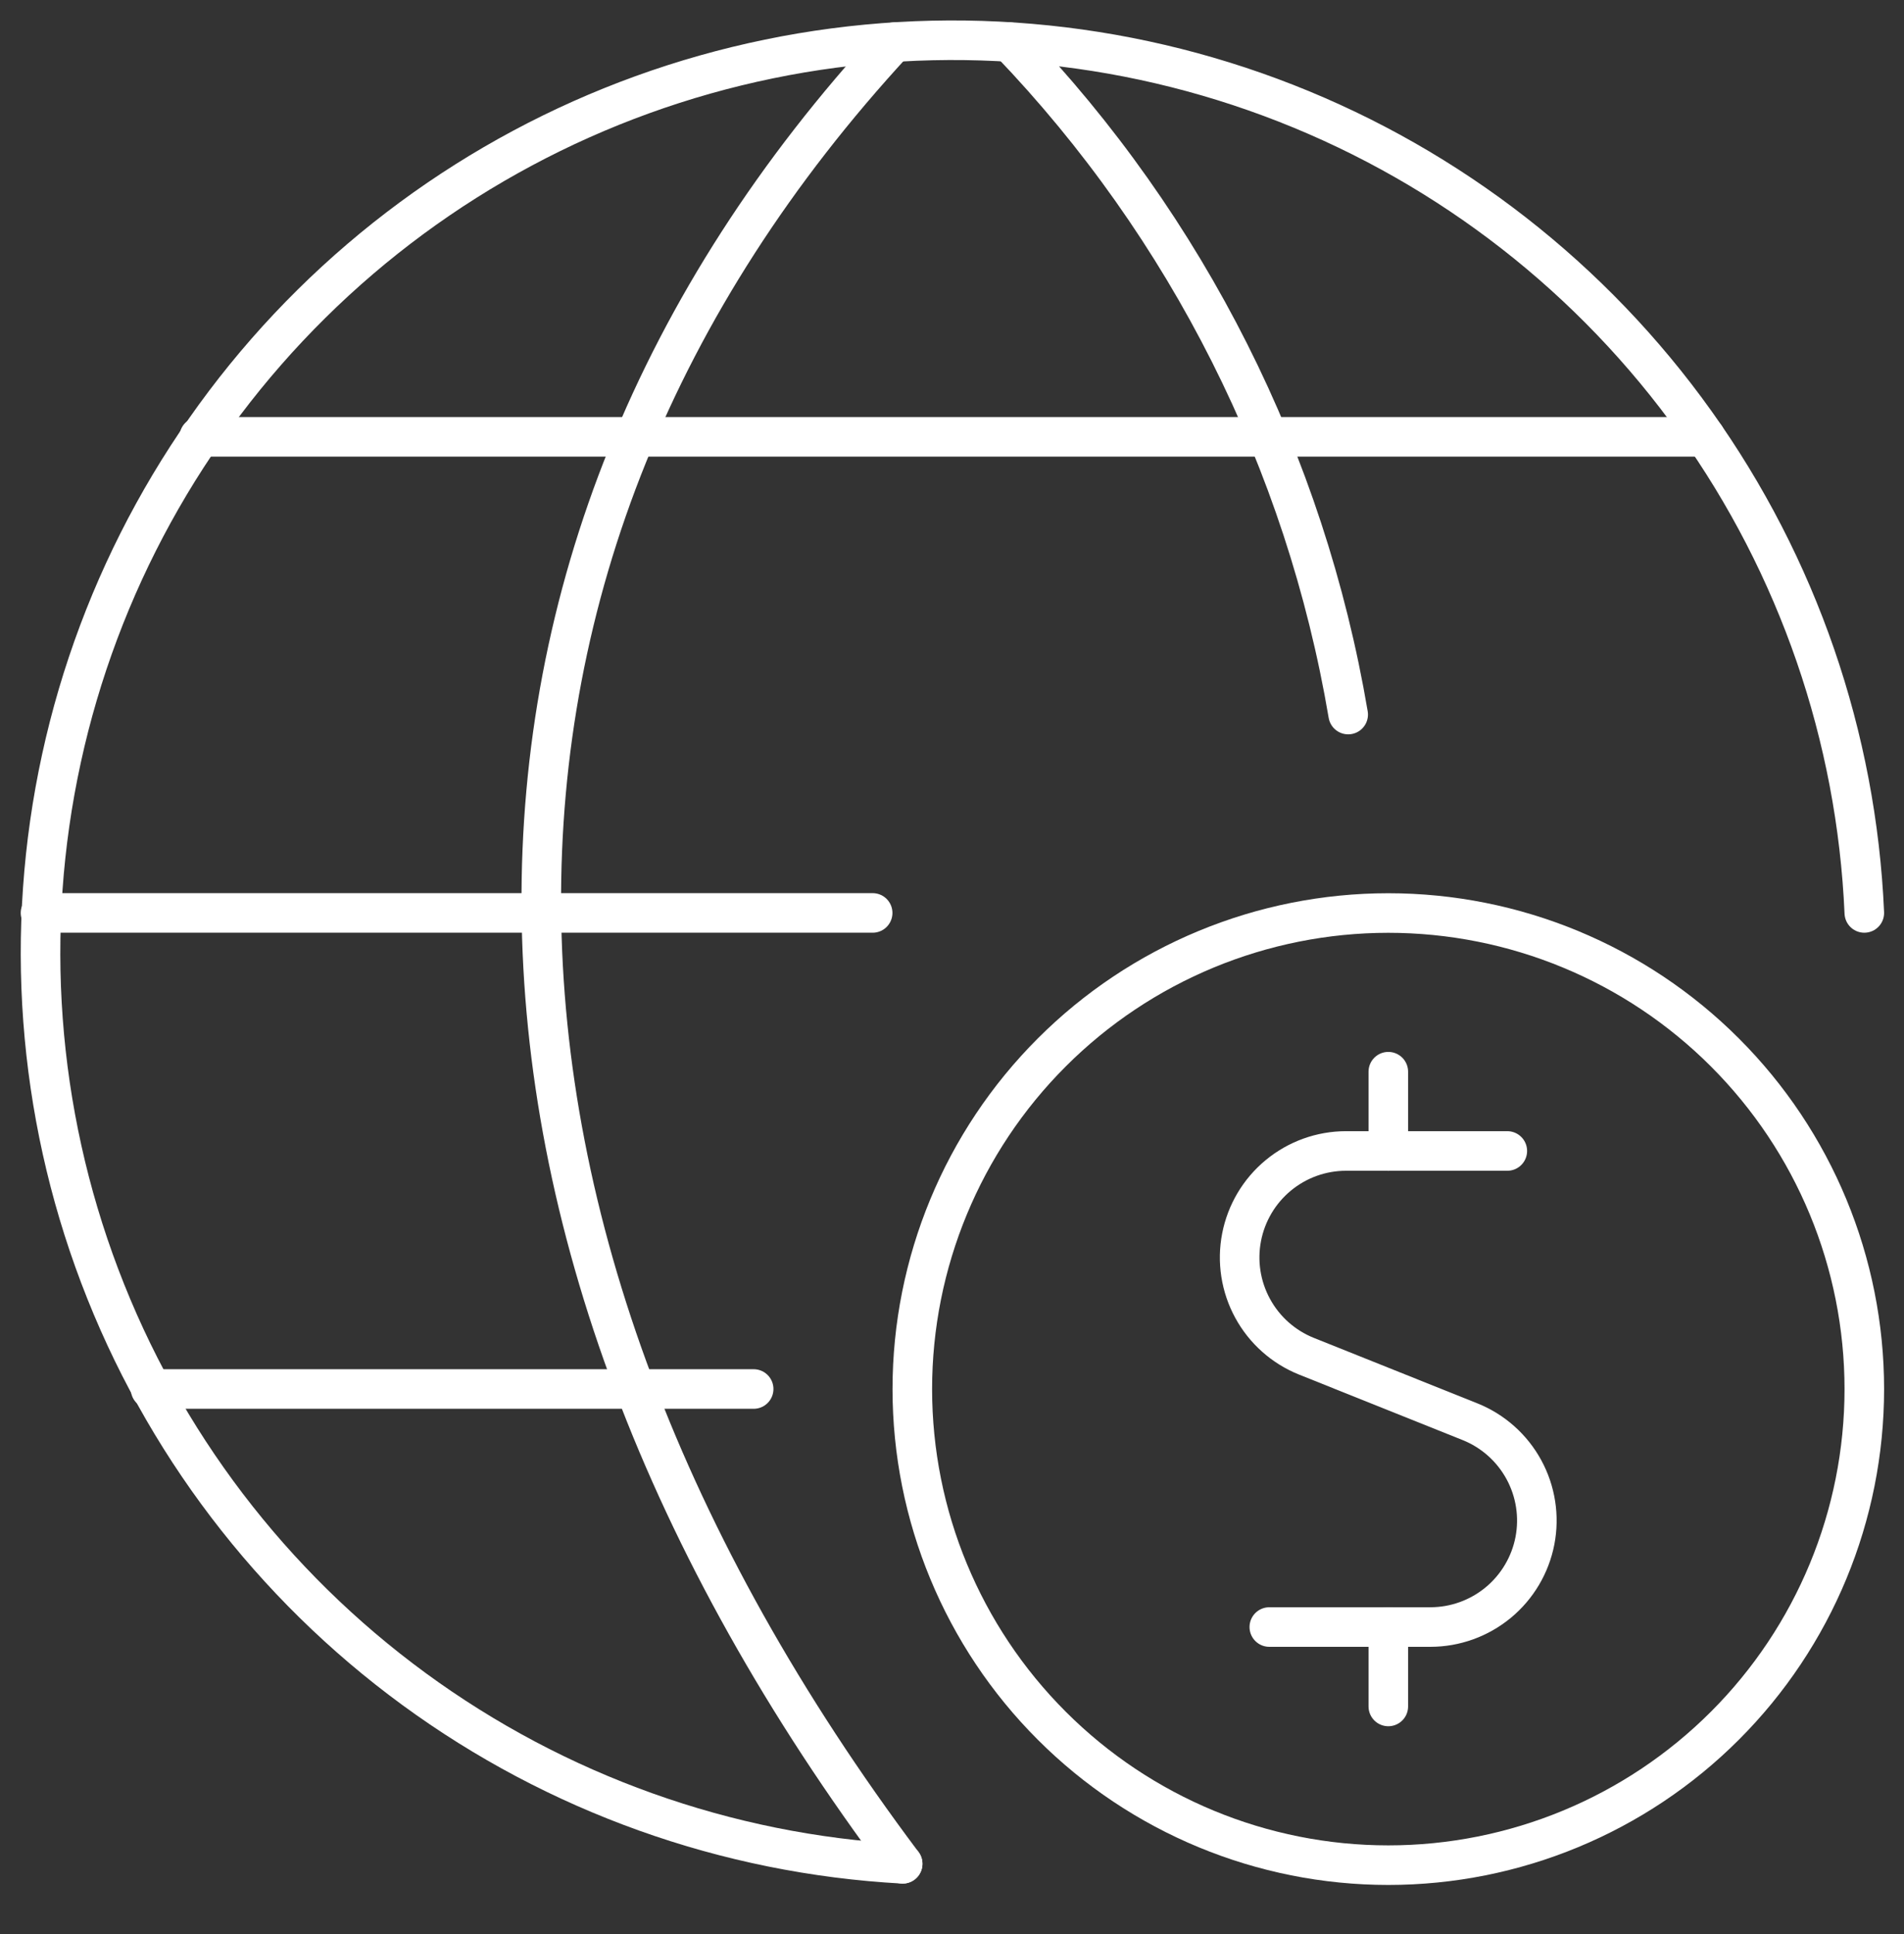 <?xml version="1.0" encoding="utf-8"?>
<svg xmlns="http://www.w3.org/2000/svg" fill="none" height="65" viewBox="0 0 64 65" width="64">
<rect x="0" y="0" width="64" height="65" fill="#333333" stroke="none"/>
<g clip-path="url(#clip0_662_2839)">
<path d="M5.061 46.682H25.333" stroke="white" stroke-linecap="round" stroke-linejoin="round" stroke-width="1.33"/>
<path d="M6.698 14.682H57.322" stroke="white" stroke-linecap="round" stroke-linejoin="round" stroke-width="1.33"/>
<path d="M29.333 30.682H1.362" stroke="white" stroke-linecap="round" stroke-linejoin="round" stroke-width="1.33"/>
<path d="M30.341 62.639C24.414 62.313 18.708 60.273 13.918 56.767C9.127 53.261 5.457 48.44 3.353 42.888C1.249 37.337 0.801 31.295 2.065 25.494C3.328 19.694 6.247 14.384 10.469 10.211C14.691 6.037 20.033 3.179 25.848 1.982C31.662 0.785 37.699 1.302 43.226 3.47C48.752 5.637 53.531 9.362 56.982 14.193C60.433 19.023 62.408 24.751 62.666 30.682" stroke="white" stroke-linecap="round" stroke-linejoin="round" stroke-width="1.33"/>
<path d="M30.05 1.418C14.05 18.751 14.341 41.306 30.341 62.639" stroke="white" stroke-linecap="round" stroke-linejoin="round" stroke-width="1.33"/>
<path d="M33.946 1.418C39.916 7.64 43.878 15.513 45.317 24.015" stroke="white" stroke-linecap="round" stroke-linejoin="round" stroke-width="1.33"/>
<path d="M30.666 46.685C30.666 50.928 32.352 54.998 35.353 57.998C38.353 60.999 42.423 62.685 46.666 62.685C50.91 62.685 54.98 60.999 57.98 57.998C60.981 54.998 62.666 50.928 62.666 46.685C62.666 42.441 60.981 38.371 57.98 35.371C54.98 32.37 50.91 30.685 46.666 30.685C42.423 30.685 38.353 32.37 35.353 35.371C32.352 38.371 30.666 42.441 30.666 46.685Z" stroke="white" stroke-linecap="round" stroke-linejoin="round" stroke-width="1.33"/>
<path d="M50.666 38.682H45.245C44.414 38.682 43.609 38.972 42.969 39.501C42.328 40.03 41.892 40.766 41.734 41.581C41.576 42.397 41.707 43.242 42.105 43.972C42.502 44.702 43.141 45.27 43.912 45.58L49.416 47.783C50.187 48.093 50.825 48.662 51.223 49.392C51.62 50.121 51.751 50.966 51.594 51.782C51.436 52.598 50.999 53.333 50.359 53.862C49.718 54.391 48.913 54.681 48.083 54.682H42.666" stroke="white" stroke-linecap="round" stroke-linejoin="round" stroke-width="1.33"/>
<path d="M46.666 57.351V54.685" stroke="white" stroke-linecap="round" stroke-linejoin="round" stroke-width="1.33"/>
<path d="M46.666 38.684V36.018" stroke="white" stroke-linecap="round" stroke-linejoin="round" stroke-width="1.33"/>
</g>
<defs>
<clipPath id="clip0_662_2839">
<rect fill="white" height="64" transform="translate(0 0.016)" width="64"/>
</clipPath>
</defs>
</svg>